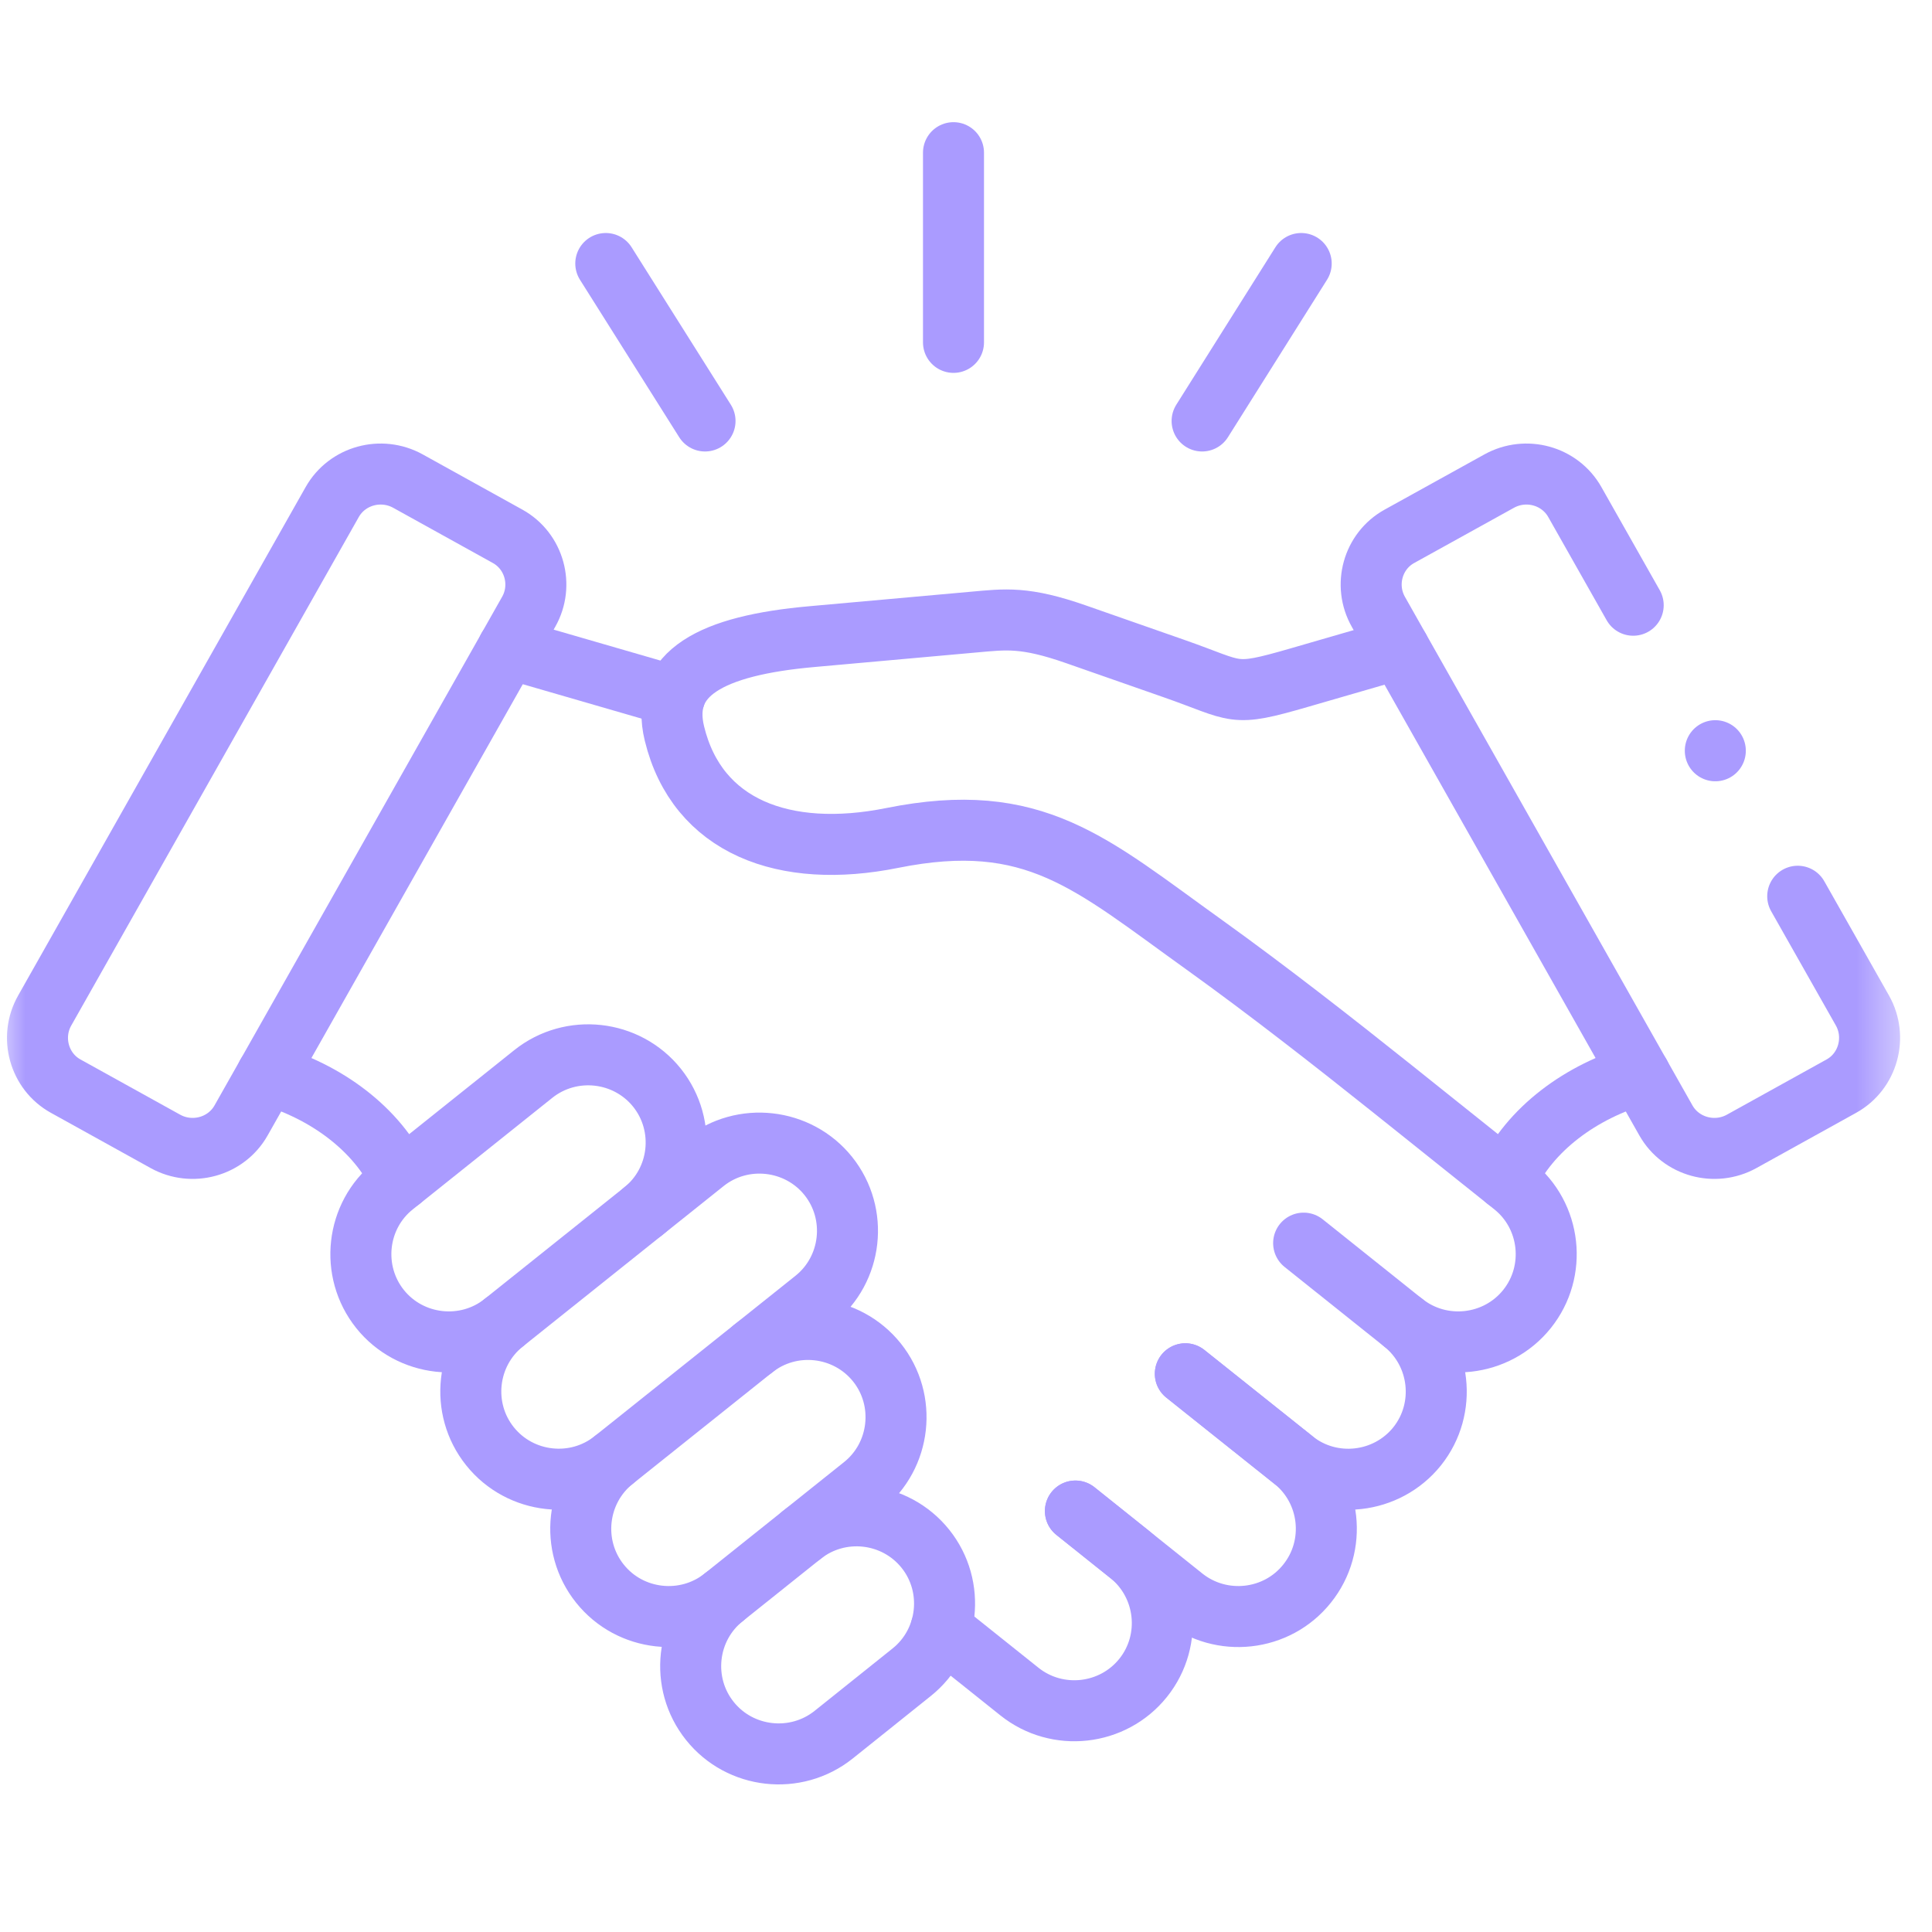 <?xml version="1.0" encoding="UTF-8"?> <svg xmlns="http://www.w3.org/2000/svg" width="38" height="38" viewBox="0 0 38 38" fill="none"> <mask id="mask0_1866_3846" style="mask-type:luminance" maskUnits="userSpaceOnUse" x="0" y="0" width="38" height="38"> <path d="M0.005 0H37.505V37.501H0.005V0Z" fill="white"></path> </mask> <g mask="url(#mask0_1866_3846)"> <path d="M12.651 23.824C13.396 23.231 13.516 22.138 12.923 21.395C12.327 20.651 11.233 20.53 10.489 21.124L7.747 23.316C7.001 23.909 6.881 25.004 7.475 25.747C8.069 26.489 9.165 26.611 9.908 26.016" stroke="#AA9BFF" stroke-width="1.2" stroke-miterlimit="10" stroke-linecap="round" stroke-linejoin="round"></path> <path d="M12.071 28.716C11.326 29.312 11.206 30.405 11.799 31.147C12.393 31.892 13.489 32.012 14.232 31.419L16.975 29.227C17.72 28.633 17.841 27.538 17.247 26.796C16.651 26.053 15.557 25.931 14.814 26.526" stroke="#AA9BFF" stroke-width="1.2" stroke-miterlimit="10" stroke-linecap="round" stroke-linejoin="round"></path> <path d="M14.233 31.419C13.489 32.012 13.367 33.107 13.963 33.85C14.556 34.592 15.65 34.715 16.396 34.12L17.93 32.892C18.673 32.299 18.796 31.206 18.202 30.463C17.606 29.718 16.512 29.598 15.769 30.191" stroke="#AA9BFF" stroke-width="1.2" stroke-miterlimit="10" stroke-linecap="round" stroke-linejoin="round"></path> <path d="M25.641 24.451L27.601 26.017C28.344 26.612 28.467 27.705 27.873 28.448C27.277 29.19 26.183 29.313 25.44 28.717L23.314 27.021" stroke="#AA9BFF" stroke-width="1.2" stroke-miterlimit="10" stroke-linecap="round" stroke-linejoin="round"></path> <path d="M23.314 27.02L25.44 28.716C26.183 29.312 26.305 30.405 25.709 31.147C25.116 31.892 24.02 32.012 23.276 31.419L21.152 29.72" stroke="#AA9BFF" stroke-width="1.2" stroke-miterlimit="10" stroke-linecap="round" stroke-linejoin="round"></path> <path d="M21.152 29.721L22.213 30.569C22.956 31.165 23.079 32.258 22.485 33C21.889 33.745 20.795 33.865 20.052 33.272L18.507 32.038" stroke="#AA9BFF" stroke-width="1.2" stroke-miterlimit="10" stroke-linecap="round" stroke-linejoin="round"></path> <path d="M35.359 17.628L36.632 19.876C36.927 20.399 36.742 21.073 36.217 21.363L34.255 22.45C33.73 22.74 33.061 22.558 32.766 22.037L27.111 12.034C26.814 11.511 26.999 10.839 27.524 10.549L29.488 9.462C30.013 9.172 30.68 9.353 30.975 9.875L32.123 11.904" stroke="#AA9BFF" stroke-width="1.2" stroke-miterlimit="10" stroke-linecap="round" stroke-linejoin="round"></path> <path d="M29.625 23.204C30.088 22.204 31.097 21.464 32.255 21.132" stroke="#AA9BFF" stroke-width="1.2" stroke-miterlimit="10" stroke-linecap="round" stroke-linejoin="round"></path> <path d="M27.601 26.016C28.344 26.611 29.44 26.489 30.034 25.747C30.63 25.004 30.508 23.909 29.764 23.316L27.387 21.416C26.233 20.495 24.929 19.475 23.692 18.587C21.453 16.984 20.351 15.918 17.546 16.482C15.426 16.909 13.711 16.262 13.265 14.427C12.979 13.246 13.983 12.697 15.975 12.521L19.151 12.236C19.778 12.18 20.152 12.122 21.167 12.477L23.083 13.147C24.379 13.599 24.204 13.719 25.552 13.329L27.52 12.759" stroke="#AA9BFF" stroke-width="1.2" stroke-miterlimit="10" stroke-linecap="round" stroke-linejoin="round"></path> <path d="M9.985 10.549L8.023 9.462C7.497 9.172 6.829 9.353 6.534 9.875L0.879 19.876C0.582 20.399 0.767 21.073 1.292 21.363L3.254 22.45C3.779 22.74 4.448 22.558 4.742 22.037L10.398 12.034C10.695 11.512 10.51 10.84 9.985 10.549Z" stroke="#AA9BFF" stroke-width="1.2" stroke-miterlimit="10" stroke-linecap="round" stroke-linejoin="round"></path> <path d="M13.272 13.699L9.993 12.749" stroke="#AA9BFF" stroke-width="1.2" stroke-miterlimit="10" stroke-linecap="round" stroke-linejoin="round"></path> <path d="M7.886 23.204C7.421 22.204 6.412 21.464 5.253 21.132" stroke="#AA9BFF" stroke-width="1.2" stroke-miterlimit="10" stroke-linecap="round" stroke-linejoin="round"></path> <path d="M18.754 6.734V3.003" stroke="#AA9BFF" stroke-width="1.2" stroke-miterlimit="10" stroke-linecap="round" stroke-linejoin="round"></path> <path d="M13.867 8.28L11.915 5.183" stroke="#AA9BFF" stroke-width="1.2" stroke-miterlimit="10" stroke-linecap="round" stroke-linejoin="round"></path> <path d="M23.644 8.28L25.593 5.183" stroke="#AA9BFF" stroke-width="1.2" stroke-miterlimit="10" stroke-linecap="round" stroke-linejoin="round"></path> <path d="M9.908 26.016L13.859 22.859C14.602 22.266 15.698 22.389 16.292 23.131C16.886 23.874 16.765 24.967 16.02 25.562L12.071 28.716C11.326 29.312 10.232 29.189 9.638 28.447C9.042 27.704 9.165 26.611 9.908 26.016Z" stroke="#AA9BFF" stroke-width="1.2" stroke-miterlimit="10" stroke-linecap="round" stroke-linejoin="round"></path> <path d="M33.738 14.767V14.765" stroke="#AA9BFF" stroke-width="1.2" stroke-miterlimit="10" stroke-linecap="round" stroke-linejoin="round"></path> </g> </svg> 